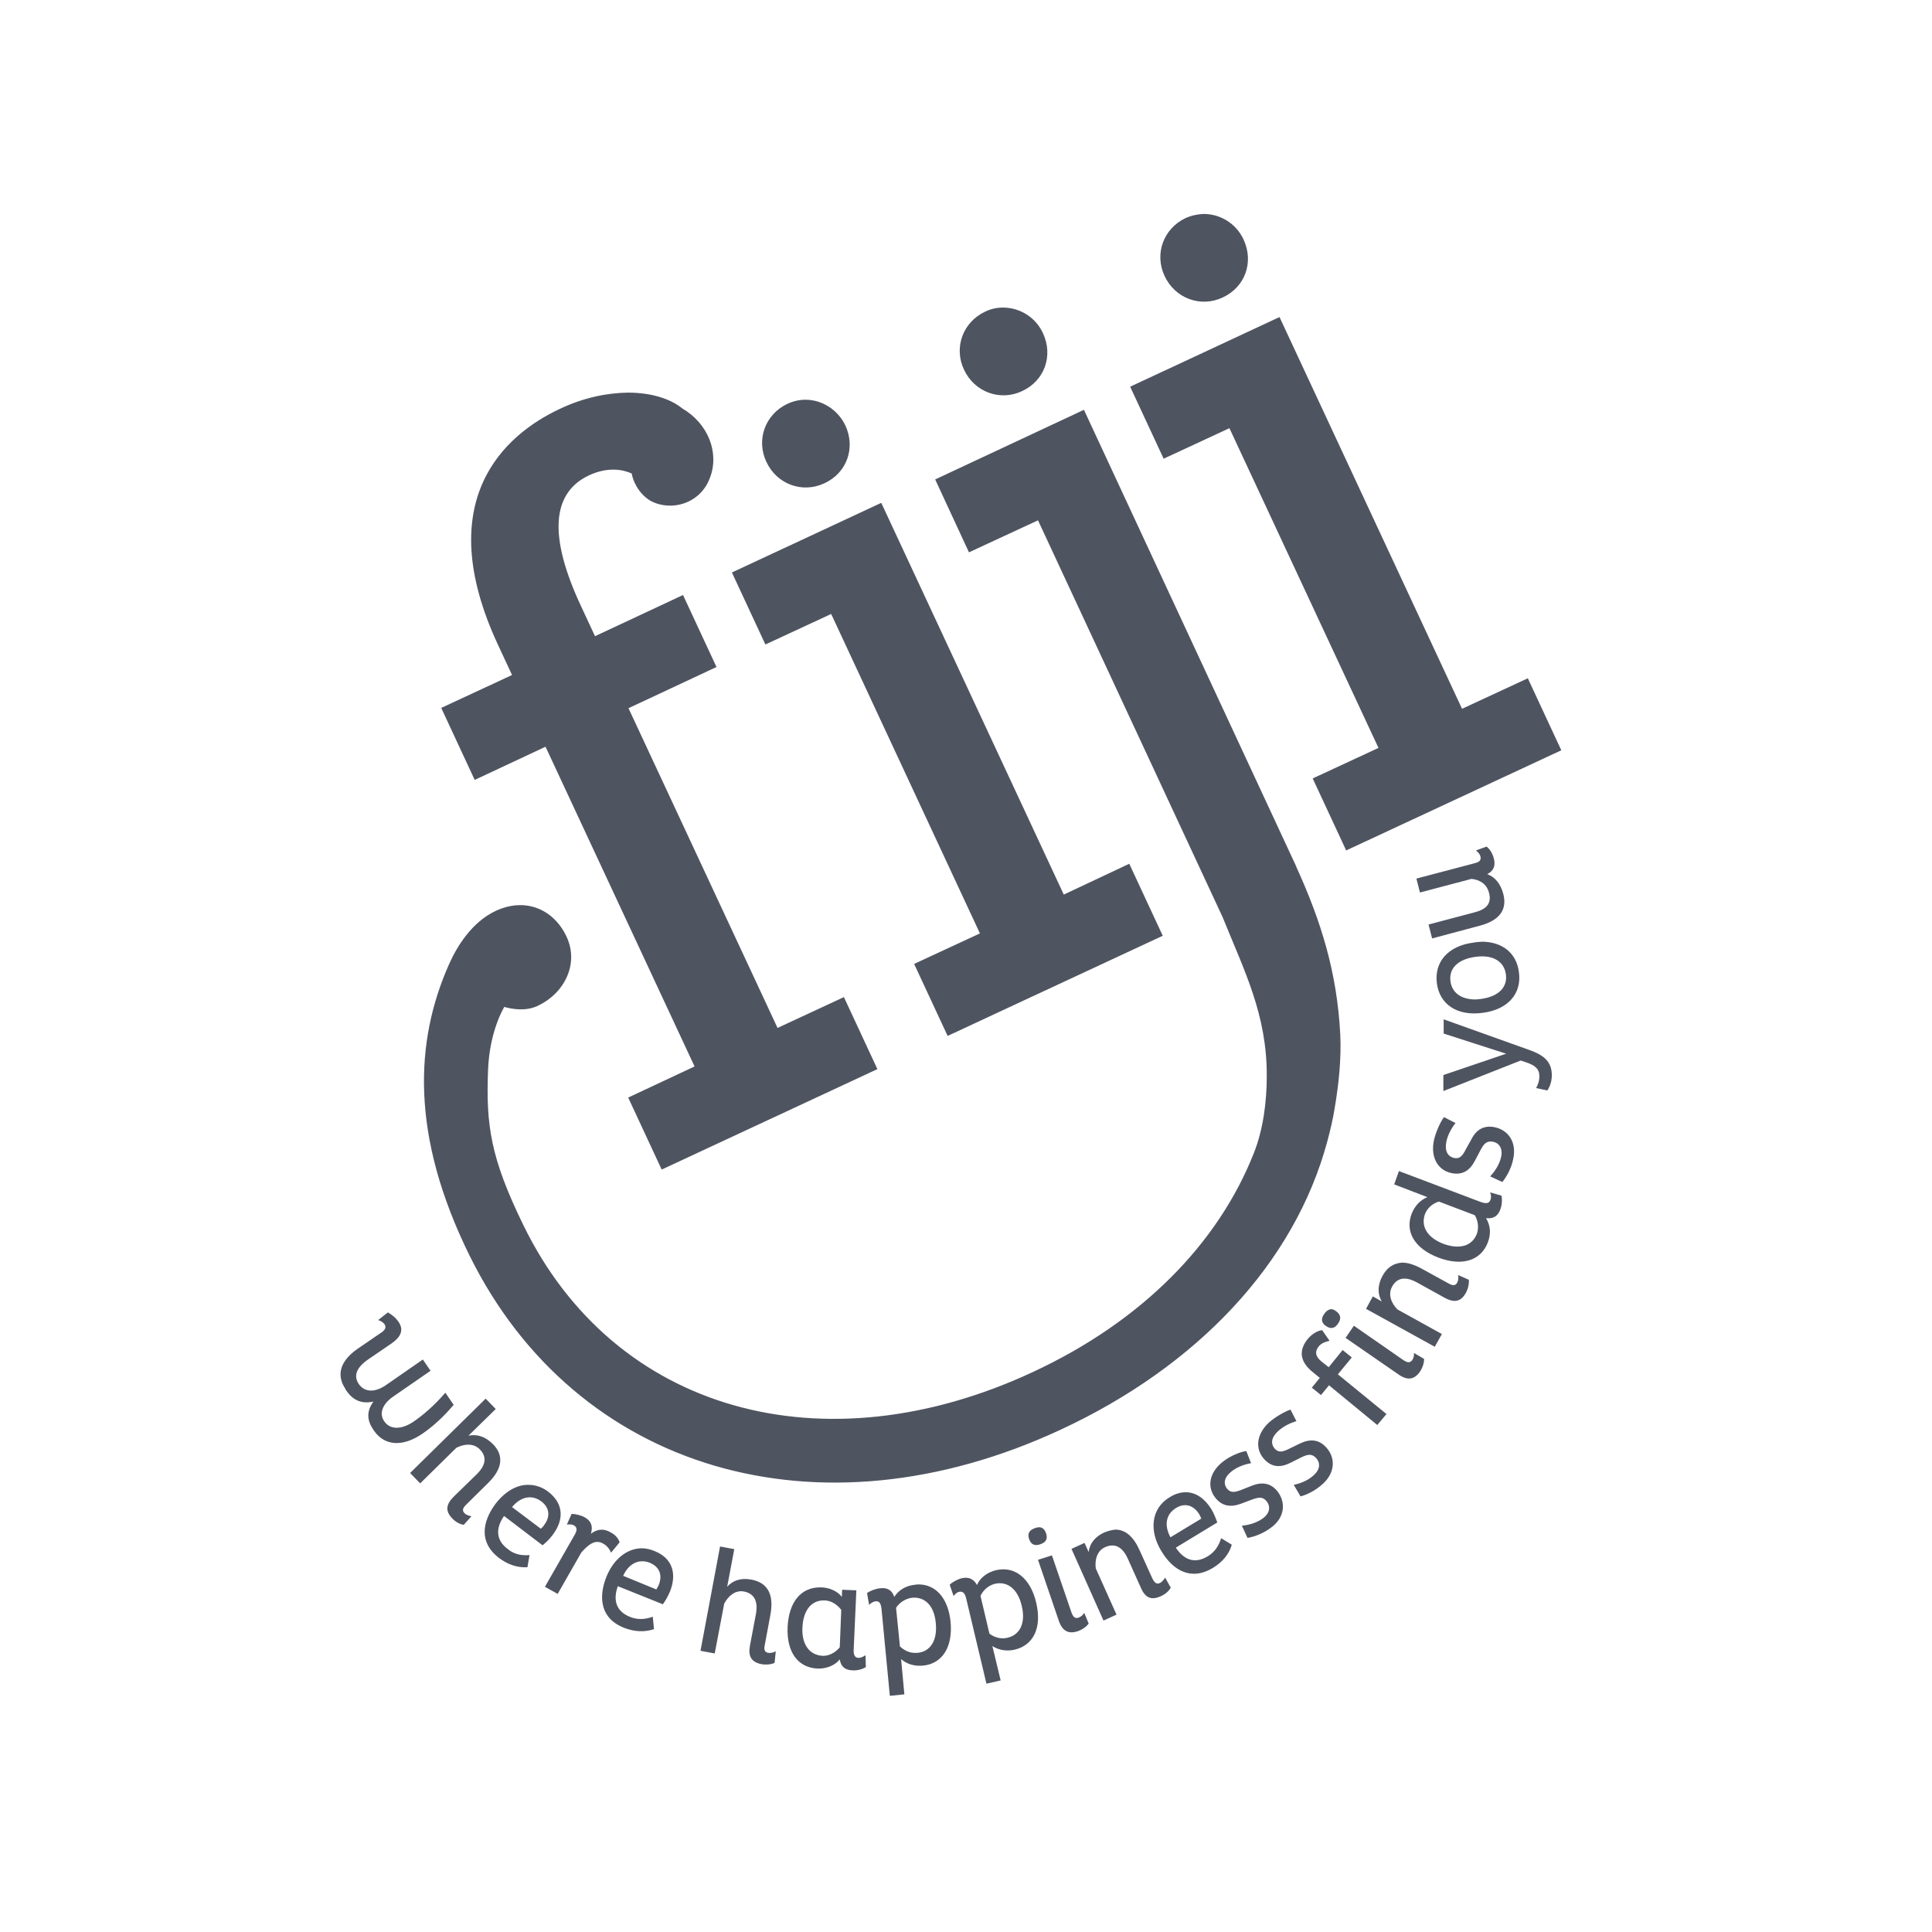 <?xml version="1.0" encoding="utf-8"?>
<!-- Generator: Adobe Illustrator 19.2.1, SVG Export Plug-In . SVG Version: 6.00 Build 0)  -->
<svg version="1.1" id="layer" xmlns="http://www.w3.org/2000/svg" xmlns:xlink="http://www.w3.org/1999/xlink" x="0px" y="0px"
	 viewBox="0 0 652 652" style="enable-background:new 0 0 652 652;" xml:space="preserve">
<style type="text/css">
	.st0{clip-path:url(#SVGID_2_);fill:url(#SVGID_3_);}
</style>
<g>
	<defs>
		<path id="SVGID_1_" d="M270.8,549.2c0.3-5.9,3.1-9.3,7.6-9.1c2.4,0.1,4.4,1.7,5.5,3.2l-0.5,12.6c-1.1,1.4-3.2,2.9-5.5,2.9
			c-0.1,0-0.2,0-0.2,0C273.2,558.6,270.5,555,270.8,549.2 M265.8,549c-0.4,8.7,3.6,13.8,10.1,14.1c3.1,0.1,5.9-1.1,7.5-3.1
			c0.4,2.6,1.9,3.6,4.3,3.7c1.7,0.1,3.4-0.4,4.5-1.1l-0.1-4c-0.8,0.5-1.6,0.9-2.4,0.9c-1.3-0.1-1.7-1.1-1.6-2.9l0.9-19.9l-4.8-0.2
			l-0.1,2.4c-1.5-2-4.3-3.1-6.8-3.2c-0.2,0-0.4,0-0.6,0C270.2,535.7,266.2,540.8,265.8,549 M303.7,555.6l-1.3-13
			c1-1.6,3-3.1,5.4-3.4c4.4-0.4,7.5,2.8,8,8.5c0.6,5.9-1.8,9.7-6.2,10.1c-0.2,0-0.4,0-0.7,0C306.9,557.9,304.9,556.8,303.7,555.6
			 M308.9,534.8c-3.3,0.3-5.7,1.9-7.1,4.1c-0.8-2.3-2.4-3.2-4.8-2.9c-1.7,0.2-3.4,0.9-4.4,1.6l0.7,4c0.6-0.6,1.4-1.1,2.1-1.2
			c1.5-0.2,1.9,0.9,2.1,2.7l2.8,29.2l4.9-0.5l-1.1-11.9c1.8,1.6,4.4,2.5,7.4,2.2c6.3-0.6,10.1-6,9.3-14.7
			c-0.8-8.2-5.1-12.7-10.8-12.7C309.6,534.7,309.3,534.7,308.9,534.8 M333.9,551.3l-3-12.7c0.7-1.7,2.5-3.5,4.8-4.1
			c4.3-1,7.8,1.8,9.1,7.4c1.4,5.7-0.5,9.8-4.8,10.8c-0.5,0.1-1,0.2-1.5,0.2C336.7,552.9,335,552.2,333.9,551.3 M336.1,529.9
			c-3.2,0.8-5.4,2.7-6.4,5c-1.1-2.1-2.9-2.8-5.1-2.3c-1.6,0.4-3.3,1.4-4.1,2.2l1.3,3.8c0.6-0.7,1.2-1.3,1.9-1.4
			c1.4-0.3,2,0.7,2.4,2.4l6.8,28.6l4.8-1.1l-2.8-11.6c2,1.3,4.7,1.9,7.6,1.2c6.2-1.5,9.2-7.3,7.2-15.8c-1.7-7.3-6-11.3-11.1-11.3
			C337.8,529.6,337,529.7,336.1,529.9 M350.3,526.4l7,20.5c1.2,3.6,3.3,4.6,6.4,3.6c1.7-0.6,3-1.6,3.7-2.6l-1.5-3.6
			c-0.5,0.8-1.1,1.3-1.9,1.6c-1.1,0.4-1.8-0.1-2.4-1.7l-6.6-19.3L350.3,526.4z M210.3,531.8c1.8-4,5.2-5.9,9-4.4
			c3.4,1.4,4.3,4.3,3,7.5c-0.2,0.5-0.5,1-0.8,1.5L210.3,531.8z M204.7,532c-3,7.4-1.8,14.3,5.8,17.3c3.8,1.5,7.2,1.5,10.2,0.5
			l-0.4-4.2c-2.2,0.8-4.8,1.2-7.6,0.1c-5-2-5.8-5.9-4.2-10.4l15.2,6.1c0.9-1.2,1.7-2.7,2.4-4.3c2.2-5.5,1.3-11.1-5.3-13.7
			c-1.5-0.6-2.9-0.9-4.3-0.9C211.5,522.6,207.1,526.2,204.7,532 M236.4,557.1l4.8,0.9l3.2-16.8c1.3-2.5,3.7-4.7,6.7-4.1
			c3.4,0.7,4.8,3.2,4,7.6l-2,10.6c-0.7,3.7,0.5,5.6,3.8,6.3c1.7,0.3,3.3,0.1,4.5-0.4l0.4-3.9c-0.9,0.4-1.6,0.6-2.5,0.5
			c-1.2-0.2-1.6-1-1.2-2.7l1.9-10.2c1.2-6.5-0.7-10.7-6.3-11.8c-3.5-0.7-6.4,0.2-8.3,2.4l2.4-12.7l-4.8-0.9L236.4,557.1z
			 M372.8,517.1c-3.2,1.4-5.1,3.8-5.4,6.7l-1.4-3.1l-4.4,2l10.8,24.2l4.4-2l-7-15.6c-0.4-2.8,0.4-6,3.2-7.2c3.2-1.4,5.8-0.1,7.6,3.9
			l4.4,9.8c1.5,3.5,3.6,4.3,6.7,2.9c1.6-0.7,2.8-1.8,3.4-2.9l-1.9-3.4c-0.5,0.8-1,1.4-1.7,1.8c-1.1,0.5-1.8,0.1-2.6-1.5l-4.3-9.5
			c-2-4.5-4.7-7-8.2-7C375.4,516.3,374.1,516.6,372.8,517.1 M349.3,515.7c-1.8,0.6-2.7,1.7-2,3.7c0.7,2,2.1,2.4,3.9,1.7
			c1.7-0.6,2.5-1.7,1.8-3.7c-0.5-1.4-1.3-2-2.4-2C350.2,515.5,349.7,515.5,349.3,515.7 M191.3,514.5c0.9-0.1,1.8-0.1,2.4,0.3
			c1.3,0.7,1,1.9,0.1,3.4l-9.9,17.3l4.3,2.4l8-14c2.4-2.7,4.7-4.5,7.3-3c1.3,0.7,2.2,1.8,2.7,3.1l2.9-3.5c-0.4-1.3-1.4-2.5-2.9-3.3
			c-2.5-1.5-4.6-1.2-6.8,0.4c0.8-2.5,0.1-4.3-2-5.5c-1.4-0.8-3.3-1.2-4.5-1.2L191.3,514.5z M396.9,508.9c3.1-1.9,6-0.8,7.8,2.1
			c0.3,0.5,0.5,1,0.7,1.5l-10.4,6.3C392.9,514.9,393.3,511.1,396.9,508.9 M394.7,505.3c-6.2,3.7-7,11.2-2.8,18.1
			c4.1,6.9,10.3,10,17.3,5.8c3.5-2.1,5.6-4.8,6.5-7.9l-3.6-2.2c-0.7,2.3-2,4.6-4.5,6.1c-4.6,2.8-8.2,1-10.8-2.9l14-8.5
			c-0.5-1.4-1.1-3-2-4.5c-2.1-3.4-5.1-5.7-8.6-5.7C398.4,503.6,396.6,504.1,394.7,505.3 M172.8,508.6c2.8-3.4,6.6-4.4,9.9-1.9
			c2.9,2.2,3,5.3,0.9,8c-0.3,0.5-0.7,0.9-1.1,1.2L172.8,508.6z M167.3,507.4c-4.8,6.4-5.5,13.3,1,18.3c3.3,2.5,6.6,3.4,9.7,3.2
			l0.7-4.1c-2.4,0.2-5-0.1-7.3-2c-4.3-3.2-4-7.3-1.3-11.2l13,9.9c1.2-1,2.4-2.1,3.4-3.5c3.6-4.7,4.1-10.3-1.5-14.6
			c-2.1-1.6-4.4-2.3-6.7-2.3C174.5,501,170.5,503.3,167.3,507.4 M412.8,493.2c-4.8,3.7-5.5,8.6-2.7,12.2c2.2,2.8,5,3.4,8.6,2.1
			l4-1.5c2-0.7,3.5-1,4.8,0.7c1.3,1.7,1.1,3.9-1.3,5.7c-2.3,1.7-5.2,2.3-7.1,2.5l1.9,4.1c1.9-0.3,5.1-1.3,8-3.5
			c4.7-3.5,4.9-8.5,2.2-12.1c-2.2-2.8-5-3.4-8.5-2.1l-3.8,1.5c-2.5,1-3.7,0.9-4.8-0.4c-1.4-1.8-0.9-4,1.6-5.9
			c1.9-1.5,4.5-2.4,6.5-2.7l-1.6-4.1C418.6,489.9,415.1,491.4,412.8,493.2 M428.2,480.1c-4.4,4.1-4.6,9.1-1.5,12.4
			c2.4,2.6,5.3,2.9,8.7,1.2l3.8-1.9c1.9-0.9,3.4-1.4,4.9,0.2c1.5,1.6,1.5,3.8-0.7,5.8c-2.1,2-4.9,2.9-6.8,3.3l2.3,3.9
			c1.9-0.5,4.9-1.8,7.6-4.3c4.3-4,4.1-9,1-12.3c-2.4-2.6-5.3-2.9-8.7-1.3l-3.7,1.8c-2.4,1.2-3.6,1.3-4.8,0.1c-1.6-1.7-1.3-3.9,1-6
			c1.8-1.7,4.2-2.8,6.2-3.4l-2-3.9C433.7,476.3,430.3,478.2,428.2,480.1 M138.4,497.1l3.4,3.5l12.2-12c2.5-1.3,5.7-1.7,7.9,0.5
			c2.5,2.5,2.1,5.4-1.1,8.5l-7.7,7.5c-2.7,2.7-2.8,4.9-0.5,7.3c1.2,1.3,2.7,2,3.9,2.2l2.6-2.9c-0.9-0.2-1.7-0.4-2.3-1
			c-0.9-0.9-0.7-1.7,0.5-2.9l7.4-7.3c4.7-4.6,5.6-9.2,1.6-13.2c-2.5-2.5-5.3-3.4-8.2-2.8l9.2-9l-3.4-3.5L138.4,497.1z M441.3,451.9
			c-3.3,4.1-2.4,7.9,1.9,11.3l2.2,1.8l-2.7,3.3l3.1,2.5l2.7-3.3l16.3,13.4l3.1-3.7l-16.4-13.4l4.7-5.7l-3.1-2.5l-4.7,5.8l-2.4-1.9
			c-2.1-1.7-2.4-3.4-0.9-5.2c1-1.2,2.6-1.6,3.6-1.8l-2.5-3.6C444.8,449,442.8,450.1,441.3,451.9 M454.1,451.5l17.8,12.3
			c3.1,2.2,5.4,1.8,7.3-0.9c1-1.5,1.4-3.1,1.4-4.3l-3.4-2c0,0.9-0.1,1.7-0.6,2.4c-0.7,0.9-1.5,1-3,0l-16.7-11.6L454.1,451.5z
			 M127.6,445.5c0.8,0.2,1.6,0.7,2.1,1.3c0.8,1.1,0.3,2.1-1.3,3.1l-7.6,5.2c-5.2,3.6-7.1,7.7-5.1,12.1l0.2,0.4
			c0.3,0.5,0.6,1,0.9,1.6c2.2,3.2,5,4.7,9.2,3.8c-2.5,3.6-2.1,6.5,0.2,9.8c3.6,5.2,9.7,5.6,16.4,1c5-3.4,8.9-7.8,10.5-9.7l-2.8-4.1
			c-1.8,2.1-5.7,6.3-10.5,9.6c-4,2.8-8,3.1-10.1,0.1c-1.9-2.7-0.6-5.9,3-8.4l12.6-8.7l-2.6-3.8l-12.4,8.6c-3.9,2.7-7.3,2.4-9.2-0.3
			c-1.9-2.8-0.8-5.6,3.1-8.3l7.9-5.4c2.9-2,4.4-4.4,2.4-7.3c-1-1.5-2.4-2.5-3.6-3.2L127.6,445.5z M446.9,443.4
			c-1.1,1.5-1.1,3,0.6,4.1c1.7,1.2,3.1,0.7,4.1-0.9c1-1.4,1-2.9-0.7-4.1c-0.7-0.5-1.2-0.7-1.8-0.7
			C448.2,442,447.5,442.5,446.9,443.4 M466.6,430.5c-1.7,3.1-1.8,6.1-0.3,8.7l-3-1.7l-2.3,4.2l23.2,12.8l2.4-4.3l-15-8.3
			c-2-2-3.3-5-1.8-7.7c1.7-3.1,4.6-3.5,8.4-1.4l9.4,5.2c3.3,1.8,5.5,1.2,7.1-1.7c0.8-1.5,1.1-3.1,1-4.4l-3.6-1.6
			c0.1,0.9,0.1,1.7-0.3,2.5c-0.6,1.1-1.4,1.2-3,0.3l-9.1-5c-2.4-1.3-4.6-2-6.5-2C470.4,426.3,468.2,427.6,466.6,430.5 M487.2,419.8
			c-5.5-2.1-7.8-5.9-6.3-10.1c0.9-2.3,2.9-3.7,4.7-4.2l12.1,4.6c1,1.6,1.5,4.1,0.7,6.3c-1.1,2.8-3.4,4.3-6.6,4.3
			C490.5,420.7,488.9,420.4,487.2,419.8 M470.5,399.7l11.2,4.3c-2.2,0.9-4.2,2.8-5.3,5.6c-2.3,6,0.9,11.7,9,14.8
			c8.2,3.1,14.4,0.9,16.7-5.1c1.2-3.1,0.8-5.9-0.6-8.2c2.4,0.3,4-0.7,4.8-2.9c0.6-1.5,0.7-3.4,0.4-4.7l-3.8-1.1
			c0.3,0.9,0.4,1.7,0.1,2.5c-0.5,1.4-1.7,1.3-3.4,0.7l-27.5-10.4L470.5,399.7z M483.9,384.9c-1.2,5.9,1.5,10.1,6,11
			c3.5,0.7,6-0.7,7.8-4.1l2-3.8c1-1.9,2-3.1,4.1-2.7c2.1,0.4,3.4,2.2,2.8,5.1c-0.6,2.8-2.4,5.2-3.7,6.6l4.1,1.9
			c1.2-1.5,3-4.3,3.7-7.9c1.2-5.8-1.9-9.7-6.3-10.6c-3.5-0.7-6.1,0.7-7.8,4l-2,3.6c-1.2,2.4-2.2,3.1-3.8,2.8
			c-2.3-0.5-3.3-2.4-2.7-5.5c0.5-2.4,1.8-4.7,3.1-6.3l-3.9-2C486.1,378.6,484.5,382.1,483.9,384.9 M487.2,348.8l21.1,6.8l-21.2,7.2
			l0,5.4l26.1-10.3l1.8,0.6c3,1,4.5,2.2,4.5,4.7c0,1.6-0.5,2.9-1.1,4l3.8,0.8c0.8-1.2,1.5-3,1.5-5.1c0-4.8-2.9-6.9-7.7-8.6
			l-28.8-10.3L487.2,348.8z M489.5,331.2c-0.6-4.3,2.4-7.5,8.5-8.3c5.9-0.8,9.6,1.6,10.2,5.9c0.6,4.3-2.4,7.5-8.3,8.3
			c-0.8,0.1-1.5,0.2-2.2,0.2C492.9,337.2,490,334.9,489.5,331.2 M497.3,318.1c-8.7,1.1-13.3,6.6-12.4,13.7c0.9,7.1,6.8,11.2,15.5,10
			c8.6-1.1,13.2-6.6,12.2-13.7c-0.8-6.4-5.5-10.3-12.6-10.3C499.2,317.9,498.3,317.9,497.3,318.1 M498.1,287c0.7,0.6,1.3,1.2,1.5,2
			c0.3,1.2-0.2,1.9-1.9,2.3l-19.7,5.2l1.2,4.7l17.4-4.6c2.7,0.3,5.1,1.6,5.9,4.7c1,3.7-1,5.6-4.9,6.6l-15.5,4.1l1.2,4.7l16.1-4.3
			c6.4-1.7,9.4-5.2,7.9-10.8c-0.9-3.3-2.7-5.6-5.4-6.6c2.2-1.1,2.9-2.9,2.2-5.4c-0.5-1.8-1.4-3.1-2.4-3.9L498.1,287z M247,193.2
			l11.3,24.3l22.2-10.3L330.7,315l-22.2,10.3l11.3,24.3l72.6-33.8l-11.3-24.3L359,301.9l-61.6-132.2L247,193.2z M315.6,161.8
			l11.4,24.6l23.3-10.8l62.3,133.9c7.3,18.1,15,32.9,14.9,53.7c0,8.6-1.2,17.9-4.3,25.8c-12,30.5-37.7,56.9-74.8,74.1
			c-70.6,32.8-141.1,13.4-171.8-49.7c-11.1-22.7-12.6-33.8-11.9-52.2c0.5-13.5,5.5-21.4,5.5-21.4s6,2,10.9-0.2
			c9.1-4,14.5-14.1,10.1-23.5c-4.3-9.2-13.8-13.4-23.9-8.7c-8.1,3.8-13.1,12-15.8,18.1c-11.4,25.7-13.2,57.5,7.1,98.5
			c35.9,72.3,117.6,96.5,199.3,58.5c46.1-21.4,78.9-56.1,90-97.2c1-3.7,1.9-7.5,2.5-11.2c1.4-8.3,2.3-16.7,1.9-25.1
			c-1.1-20.7-6.3-37.7-14.8-56.4l-0.1-0.3l-71.6-154L315.6,161.8z M265.7,136.3c-7.4,3.5-10.6,12-7.1,19.5
			c3.5,7.6,12.1,10.8,19.6,7.3c7.6-3.5,10.6-11.9,7.1-19.5c-2.6-5.4-7.9-8.7-13.5-8.7C269.7,134.9,267.6,135.4,265.7,136.3
			 M188.9,138c-18.6,8.7-43.6,30.8-20.8,79.7l4.7,10.1l-23.9,11.1l11.3,24.3l23.9-11.2l50.3,107.9L212,370.4l11.3,24.3l72.8-33.9
			l-11.3-24.3l-22.4,10.4L212.1,239l29.7-13.9l-11.3-24.3l-29.7,13.9l-4.7-10.1c-11.1-23.7-9.9-38.3,2.7-44.2
			c6.3-2.9,11.3-2,14.4-0.6c0.2,1.7,1.9,6.7,6.5,9.3c6.9,3.6,16.7,0.9,19.9-7.9c3.2-8.3-0.5-18.2-9.4-23.4
			c-3.9-3.2-10.4-5.3-18.3-5.3C205,132.6,197.1,134.1,188.9,138 M381.4,130.5l11.3,24.3l22.2-10.3l50.3,107.9L443,262.7l11.3,24.3
			l72.6-33.8l-11.3-24.3l-22.2,10.3L431.8,107L381.4,130.5z M332.4,105.2c-7.4,3.5-10.6,12-7.1,19.5c3.5,7.6,12.2,10.8,19.6,7.3
			c7.6-3.5,10.6-11.9,7.1-19.5c-2.5-5.5-7.9-8.7-13.5-8.7C336.5,103.8,334.4,104.2,332.4,105.2 M400.1,73.6
			c-7.4,3.5-10.6,12-7.1,19.5c3.5,7.6,12.2,10.8,19.6,7.3c7.6-3.5,10.6-11.9,7.1-19.5c-2.5-5.5-7.9-8.7-13.5-8.7
			C404.1,72.3,402.1,72.7,400.1,73.6"/>
	</defs>
	<clipPath id="SVGID_2_">
		<use xlink:href="#SVGID_1_"  style="overflow:visible;"/>
	</clipPath>
	
		<linearGradient id="SVGID_3_" gradientUnits="userSpaceOnUse" x1="19.213" y1="755.787" x2="29.266" y2="755.787" gradientTransform="matrix(18.954 40.647 40.647 -18.954 -30859.406 13662.378)">
		<stop  offset="0" style="stop-color:#4f5461"/>
		<stop  offset="0.226" style="stop-color:#4f5461"/>
		<stop  offset="0.476" style="stop-color:#4f5461"/>
		<stop  offset="0.738" style="stop-color:#4f5461"/>
		<stop  offset="1" style="stop-color:#4f5461"/>
	</linearGradient>
	<polygon class="st0" points="453.1,-85.9 718.4,483 187.6,730.5 -77.7,161.6 	"/>
</g>
</svg>
